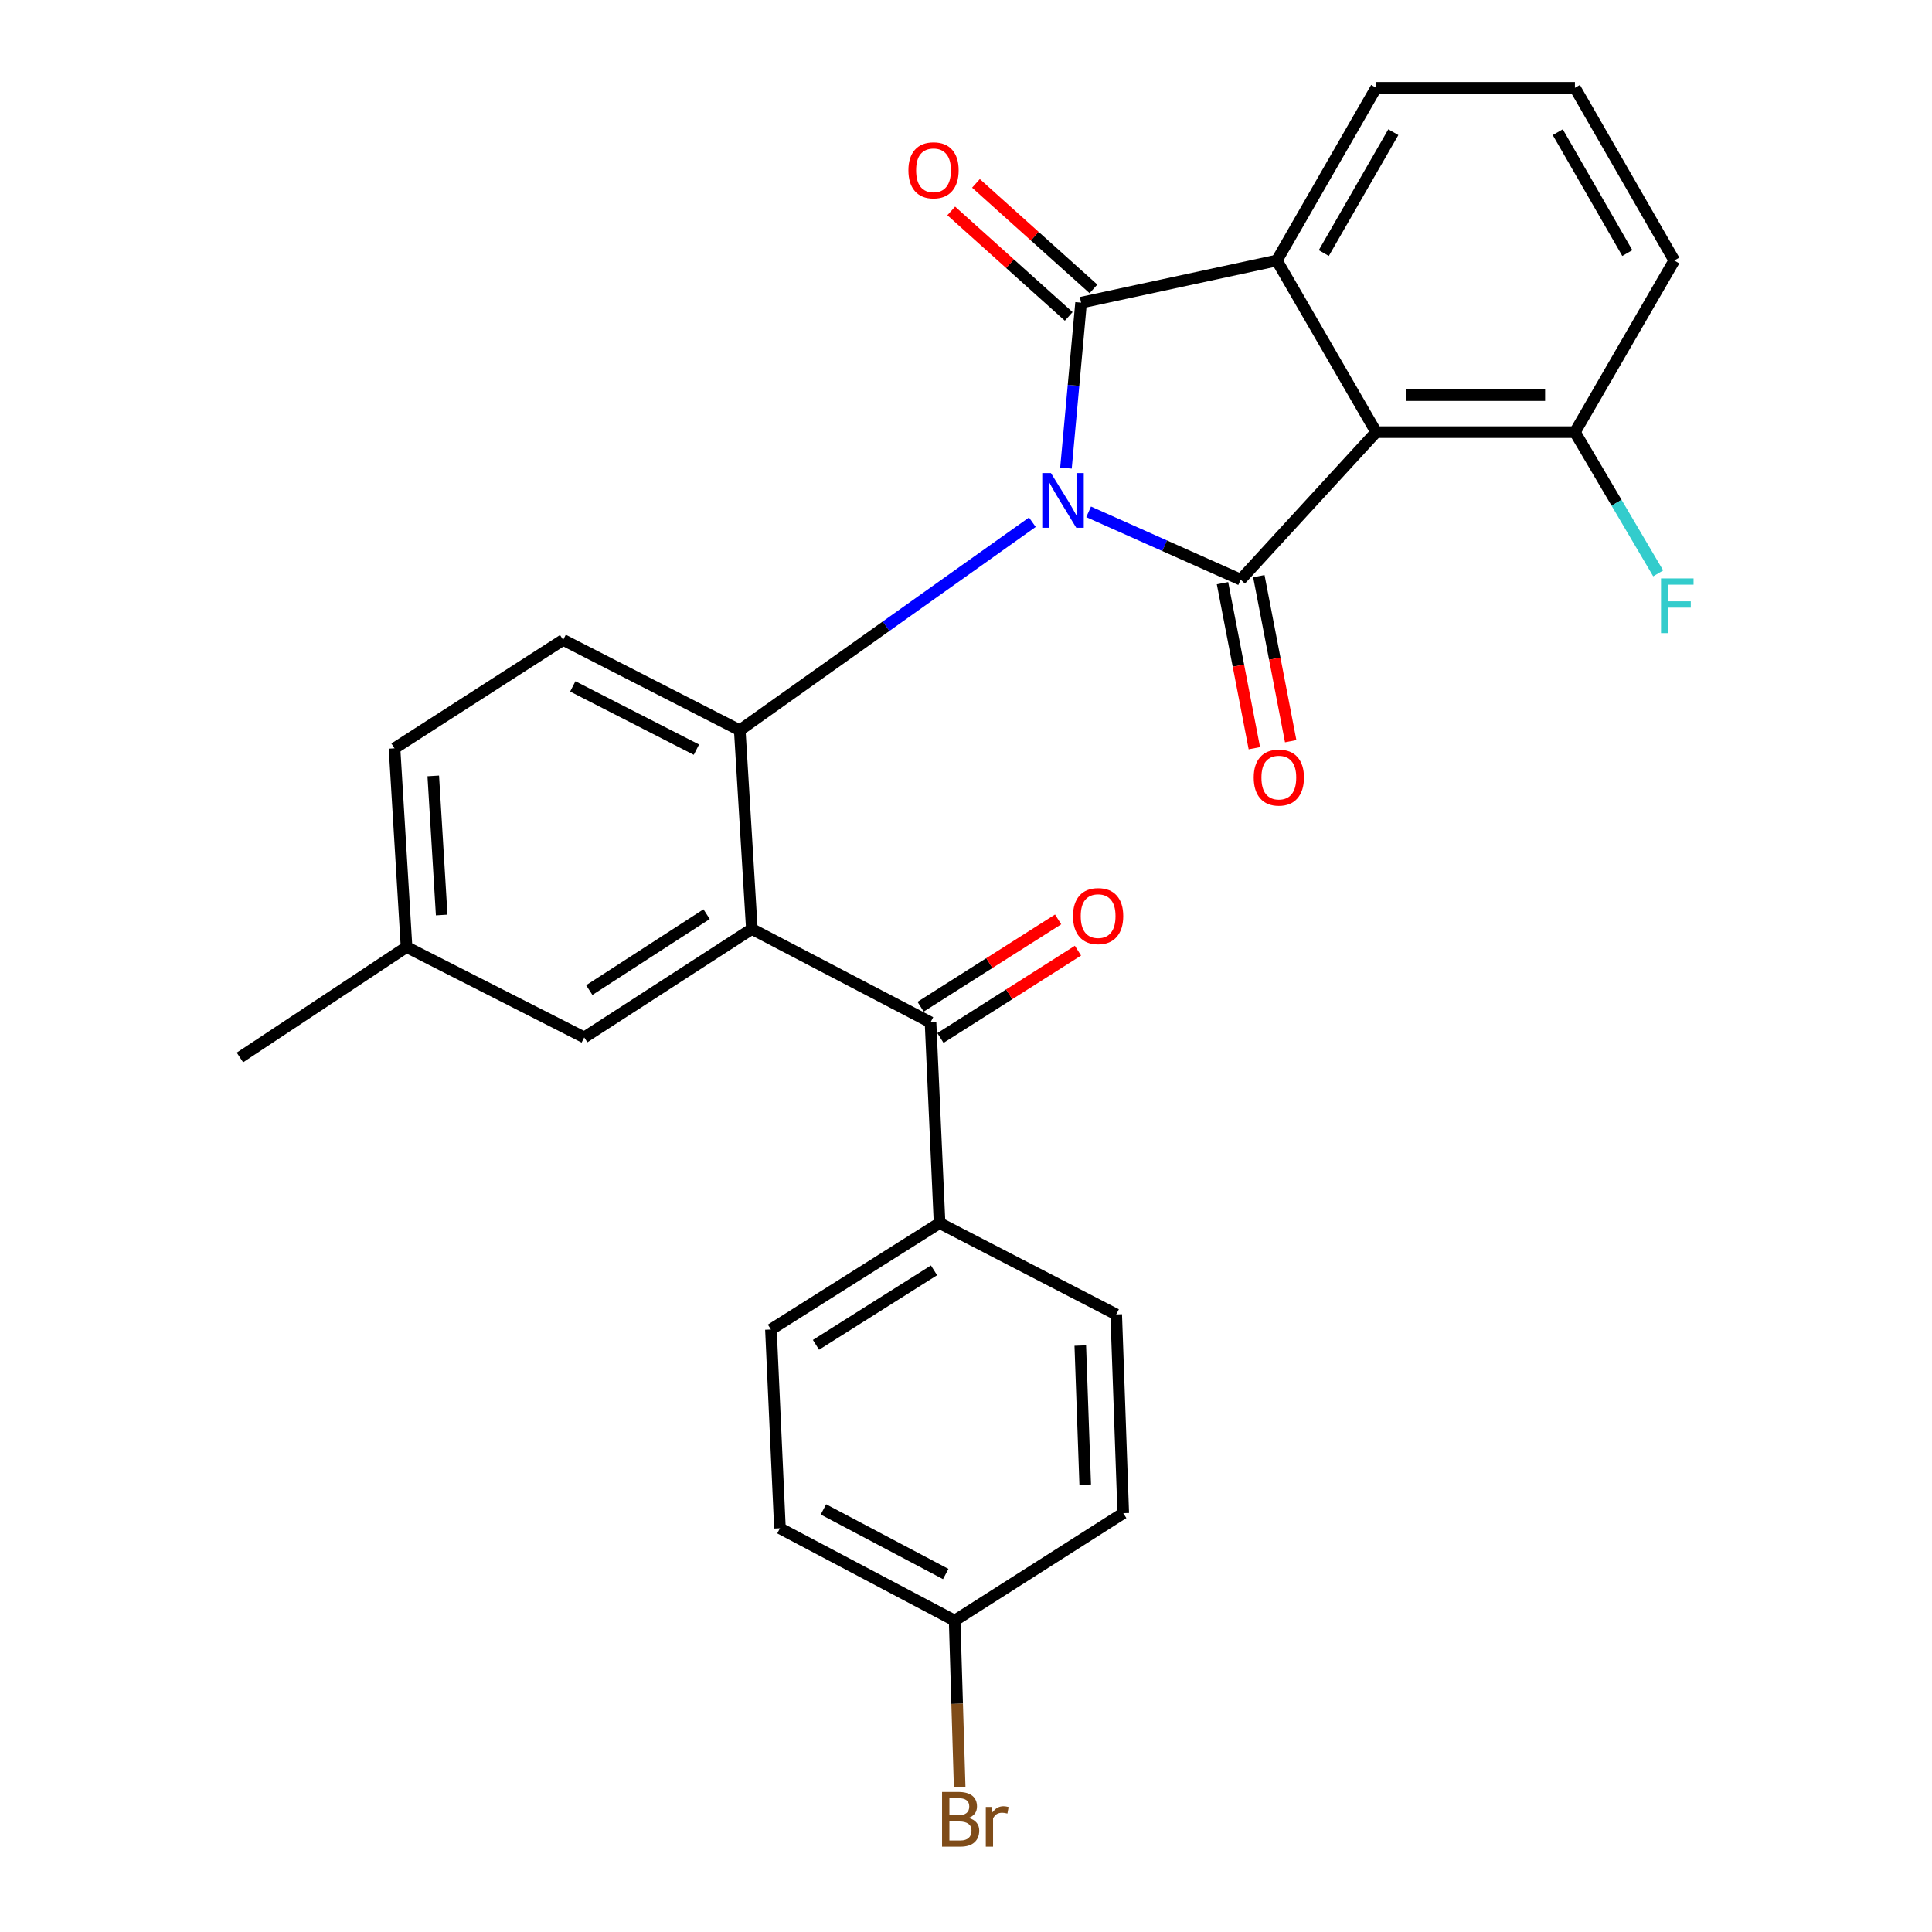 <?xml version='1.0' encoding='iso-8859-1'?>
<svg version='1.1' baseProfile='full'
              xmlns='http://www.w3.org/2000/svg'
                      xmlns:rdkit='http://www.rdkit.org/xml'
                      xmlns:xlink='http://www.w3.org/1999/xlink'
                  xml:space='preserve'
width='1000px' height='1000px' viewBox='0 0 1000 1000'>
<!-- END OF HEADER -->
<rect style='opacity:1.0;fill:#FFFFFF;stroke:none' width='1000' height='1000' x='0' y='0'> </rect>
<path class='bond-0' d='M 563.471,264.921 L 602.82,282.476' style='fill:none;fill-rule:evenodd;stroke:#0000FF;stroke-width:6px;stroke-linecap:butt;stroke-linejoin:miter;stroke-opacity:1' />
<path class='bond-0' d='M 602.82,282.476 L 642.17,300.031' style='fill:none;fill-rule:evenodd;stroke:#000000;stroke-width:6px;stroke-linecap:butt;stroke-linejoin:miter;stroke-opacity:1' />
<path class='bond-1' d='M 551.742,242.277 L 555.655,199.464' style='fill:none;fill-rule:evenodd;stroke:#0000FF;stroke-width:6px;stroke-linecap:butt;stroke-linejoin:miter;stroke-opacity:1' />
<path class='bond-1' d='M 555.655,199.464 L 559.567,156.652' style='fill:none;fill-rule:evenodd;stroke:#000000;stroke-width:6px;stroke-linecap:butt;stroke-linejoin:miter;stroke-opacity:1' />
<path class='bond-3' d='M 534.341,270.293 L 458.621,324.138' style='fill:none;fill-rule:evenodd;stroke:#0000FF;stroke-width:6px;stroke-linecap:butt;stroke-linejoin:miter;stroke-opacity:1' />
<path class='bond-3' d='M 458.621,324.138 L 382.901,377.983' style='fill:none;fill-rule:evenodd;stroke:#000000;stroke-width:6px;stroke-linecap:butt;stroke-linejoin:miter;stroke-opacity:1' />
<path class='bond-2' d='M 642.17,300.031 L 712.3,223.675' style='fill:none;fill-rule:evenodd;stroke:#000000;stroke-width:6px;stroke-linecap:butt;stroke-linejoin:miter;stroke-opacity:1' />
<path class='bond-8' d='M 632.766,301.846 L 641.008,344.56' style='fill:none;fill-rule:evenodd;stroke:#000000;stroke-width:6px;stroke-linecap:butt;stroke-linejoin:miter;stroke-opacity:1' />
<path class='bond-8' d='M 641.008,344.56 L 649.251,387.274' style='fill:none;fill-rule:evenodd;stroke:#FF0000;stroke-width:6px;stroke-linecap:butt;stroke-linejoin:miter;stroke-opacity:1' />
<path class='bond-8' d='M 651.574,298.216 L 659.817,340.93' style='fill:none;fill-rule:evenodd;stroke:#000000;stroke-width:6px;stroke-linecap:butt;stroke-linejoin:miter;stroke-opacity:1' />
<path class='bond-8' d='M 659.817,340.93 L 668.06,383.644' style='fill:none;fill-rule:evenodd;stroke:#FF0000;stroke-width:6px;stroke-linecap:butt;stroke-linejoin:miter;stroke-opacity:1' />
<path class='bond-5' d='M 559.567,156.652 L 660.879,134.836' style='fill:none;fill-rule:evenodd;stroke:#000000;stroke-width:6px;stroke-linecap:butt;stroke-linejoin:miter;stroke-opacity:1' />
<path class='bond-9' d='M 565.967,149.526 L 535.561,122.222' style='fill:none;fill-rule:evenodd;stroke:#000000;stroke-width:6px;stroke-linecap:butt;stroke-linejoin:miter;stroke-opacity:1' />
<path class='bond-9' d='M 535.561,122.222 L 505.156,94.917' style='fill:none;fill-rule:evenodd;stroke:#FF0000;stroke-width:6px;stroke-linecap:butt;stroke-linejoin:miter;stroke-opacity:1' />
<path class='bond-9' d='M 553.168,163.778 L 522.763,136.474' style='fill:none;fill-rule:evenodd;stroke:#000000;stroke-width:6px;stroke-linecap:butt;stroke-linejoin:miter;stroke-opacity:1' />
<path class='bond-9' d='M 522.763,136.474 L 492.357,109.17' style='fill:none;fill-rule:evenodd;stroke:#FF0000;stroke-width:6px;stroke-linecap:butt;stroke-linejoin:miter;stroke-opacity:1' />
<path class='bond-10' d='M 712.3,223.675 L 815.176,223.675' style='fill:none;fill-rule:evenodd;stroke:#000000;stroke-width:6px;stroke-linecap:butt;stroke-linejoin:miter;stroke-opacity:1' />
<path class='bond-10' d='M 727.732,204.519 L 799.745,204.519' style='fill:none;fill-rule:evenodd;stroke:#000000;stroke-width:6px;stroke-linecap:butt;stroke-linejoin:miter;stroke-opacity:1' />
<path class='bond-27' d='M 712.3,223.675 L 660.879,134.836' style='fill:none;fill-rule:evenodd;stroke:#000000;stroke-width:6px;stroke-linecap:butt;stroke-linejoin:miter;stroke-opacity:1' />
<path class='bond-4' d='M 382.901,377.983 L 389.158,480.848' style='fill:none;fill-rule:evenodd;stroke:#000000;stroke-width:6px;stroke-linecap:butt;stroke-linejoin:miter;stroke-opacity:1' />
<path class='bond-7' d='M 382.901,377.983 L 291.487,331.212' style='fill:none;fill-rule:evenodd;stroke:#000000;stroke-width:6px;stroke-linecap:butt;stroke-linejoin:miter;stroke-opacity:1' />
<path class='bond-7' d='M 360.464,388.02 L 296.474,355.28' style='fill:none;fill-rule:evenodd;stroke:#000000;stroke-width:6px;stroke-linecap:butt;stroke-linejoin:miter;stroke-opacity:1' />
<path class='bond-6' d='M 389.158,480.848 L 481.637,529.162' style='fill:none;fill-rule:evenodd;stroke:#000000;stroke-width:6px;stroke-linecap:butt;stroke-linejoin:miter;stroke-opacity:1' />
<path class='bond-11' d='M 389.158,480.848 L 302.395,536.963' style='fill:none;fill-rule:evenodd;stroke:#000000;stroke-width:6px;stroke-linecap:butt;stroke-linejoin:miter;stroke-opacity:1' />
<path class='bond-11' d='M 365.741,473.18 L 305.006,512.461' style='fill:none;fill-rule:evenodd;stroke:#000000;stroke-width:6px;stroke-linecap:butt;stroke-linejoin:miter;stroke-opacity:1' />
<path class='bond-16' d='M 660.879,134.836 L 712.3,45.455' style='fill:none;fill-rule:evenodd;stroke:#000000;stroke-width:6px;stroke-linecap:butt;stroke-linejoin:miter;stroke-opacity:1' />
<path class='bond-16' d='M 685.196,130.981 L 721.191,68.414' style='fill:none;fill-rule:evenodd;stroke:#000000;stroke-width:6px;stroke-linecap:butt;stroke-linejoin:miter;stroke-opacity:1' />
<path class='bond-12' d='M 481.637,529.162 L 486.319,633.059' style='fill:none;fill-rule:evenodd;stroke:#000000;stroke-width:6px;stroke-linecap:butt;stroke-linejoin:miter;stroke-opacity:1' />
<path class='bond-13' d='M 486.77,537.248 L 522.362,514.654' style='fill:none;fill-rule:evenodd;stroke:#000000;stroke-width:6px;stroke-linecap:butt;stroke-linejoin:miter;stroke-opacity:1' />
<path class='bond-13' d='M 522.362,514.654 L 557.954,492.06' style='fill:none;fill-rule:evenodd;stroke:#FF0000;stroke-width:6px;stroke-linecap:butt;stroke-linejoin:miter;stroke-opacity:1' />
<path class='bond-13' d='M 476.503,521.076 L 512.096,498.482' style='fill:none;fill-rule:evenodd;stroke:#000000;stroke-width:6px;stroke-linecap:butt;stroke-linejoin:miter;stroke-opacity:1' />
<path class='bond-13' d='M 512.096,498.482 L 547.688,475.888' style='fill:none;fill-rule:evenodd;stroke:#FF0000;stroke-width:6px;stroke-linecap:butt;stroke-linejoin:miter;stroke-opacity:1' />
<path class='bond-17' d='M 291.487,331.212 L 204.202,387.337' style='fill:none;fill-rule:evenodd;stroke:#000000;stroke-width:6px;stroke-linecap:butt;stroke-linejoin:miter;stroke-opacity:1' />
<path class='bond-20' d='M 815.176,223.675 L 836.726,260.226' style='fill:none;fill-rule:evenodd;stroke:#000000;stroke-width:6px;stroke-linecap:butt;stroke-linejoin:miter;stroke-opacity:1' />
<path class='bond-20' d='M 836.726,260.226 L 858.276,296.778' style='fill:none;fill-rule:evenodd;stroke:#33CCCC;stroke-width:6px;stroke-linecap:butt;stroke-linejoin:miter;stroke-opacity:1' />
<path class='bond-25' d='M 815.176,223.675 L 866.608,134.836' style='fill:none;fill-rule:evenodd;stroke:#000000;stroke-width:6px;stroke-linecap:butt;stroke-linejoin:miter;stroke-opacity:1' />
<path class='bond-28' d='M 302.395,536.963 L 210.427,490.191' style='fill:none;fill-rule:evenodd;stroke:#000000;stroke-width:6px;stroke-linecap:butt;stroke-linejoin:miter;stroke-opacity:1' />
<path class='bond-14' d='M 486.319,633.059 L 399.034,688.142' style='fill:none;fill-rule:evenodd;stroke:#000000;stroke-width:6px;stroke-linecap:butt;stroke-linejoin:miter;stroke-opacity:1' />
<path class='bond-14' d='M 483.449,657.521 L 422.35,696.079' style='fill:none;fill-rule:evenodd;stroke:#000000;stroke-width:6px;stroke-linecap:butt;stroke-linejoin:miter;stroke-opacity:1' />
<path class='bond-15' d='M 486.319,633.059 L 577.755,680.341' style='fill:none;fill-rule:evenodd;stroke:#000000;stroke-width:6px;stroke-linecap:butt;stroke-linejoin:miter;stroke-opacity:1' />
<path class='bond-22' d='M 399.034,688.142 L 403.695,791.028' style='fill:none;fill-rule:evenodd;stroke:#000000;stroke-width:6px;stroke-linecap:butt;stroke-linejoin:miter;stroke-opacity:1' />
<path class='bond-21' d='M 577.755,680.341 L 581.394,783.217' style='fill:none;fill-rule:evenodd;stroke:#000000;stroke-width:6px;stroke-linecap:butt;stroke-linejoin:miter;stroke-opacity:1' />
<path class='bond-21' d='M 559.157,696.45 L 561.705,768.463' style='fill:none;fill-rule:evenodd;stroke:#000000;stroke-width:6px;stroke-linecap:butt;stroke-linejoin:miter;stroke-opacity:1' />
<path class='bond-24' d='M 712.3,45.455 L 815.176,45.455' style='fill:none;fill-rule:evenodd;stroke:#000000;stroke-width:6px;stroke-linecap:butt;stroke-linejoin:miter;stroke-opacity:1' />
<path class='bond-18' d='M 204.202,387.337 L 210.427,490.191' style='fill:none;fill-rule:evenodd;stroke:#000000;stroke-width:6px;stroke-linecap:butt;stroke-linejoin:miter;stroke-opacity:1' />
<path class='bond-18' d='M 224.256,401.608 L 228.614,473.606' style='fill:none;fill-rule:evenodd;stroke:#000000;stroke-width:6px;stroke-linecap:butt;stroke-linejoin:miter;stroke-opacity:1' />
<path class='bond-26' d='M 210.427,490.191 L 124.185,547.339' style='fill:none;fill-rule:evenodd;stroke:#000000;stroke-width:6px;stroke-linecap:butt;stroke-linejoin:miter;stroke-opacity:1' />
<path class='bond-19' d='M 494.12,838.81 L 581.394,783.217' style='fill:none;fill-rule:evenodd;stroke:#000000;stroke-width:6px;stroke-linecap:butt;stroke-linejoin:miter;stroke-opacity:1' />
<path class='bond-23' d='M 494.12,838.81 L 495.421,881.876' style='fill:none;fill-rule:evenodd;stroke:#000000;stroke-width:6px;stroke-linecap:butt;stroke-linejoin:miter;stroke-opacity:1' />
<path class='bond-23' d='M 495.421,881.876 L 496.722,924.942' style='fill:none;fill-rule:evenodd;stroke:#7F4C19;stroke-width:6px;stroke-linecap:butt;stroke-linejoin:miter;stroke-opacity:1' />
<path class='bond-30' d='M 494.12,838.81 L 403.695,791.028' style='fill:none;fill-rule:evenodd;stroke:#000000;stroke-width:6px;stroke-linecap:butt;stroke-linejoin:miter;stroke-opacity:1' />
<path class='bond-30' d='M 489.505,814.707 L 426.208,781.259' style='fill:none;fill-rule:evenodd;stroke:#000000;stroke-width:6px;stroke-linecap:butt;stroke-linejoin:miter;stroke-opacity:1' />
<path class='bond-29' d='M 815.176,45.455 L 866.608,134.836' style='fill:none;fill-rule:evenodd;stroke:#000000;stroke-width:6px;stroke-linecap:butt;stroke-linejoin:miter;stroke-opacity:1' />
<path class='bond-29' d='M 806.288,68.415 L 842.291,130.983' style='fill:none;fill-rule:evenodd;stroke:#000000;stroke-width:6px;stroke-linecap:butt;stroke-linejoin:miter;stroke-opacity:1' />
<path  class='atom-0' d='M 543.953 244.846
L 553.233 259.846
Q 554.153 261.326, 555.633 264.006
Q 557.113 266.686, 557.193 266.846
L 557.193 244.846
L 560.953 244.846
L 560.953 273.166
L 557.073 273.166
L 547.113 256.766
Q 545.953 254.846, 544.713 252.646
Q 543.513 250.446, 543.153 249.766
L 543.153 273.166
L 539.473 273.166
L 539.473 244.846
L 543.953 244.846
' fill='#0000FF'/>
<path  class='atom-9' d='M 648.922 402.465
Q 648.922 395.665, 652.282 391.865
Q 655.642 388.065, 661.922 388.065
Q 668.202 388.065, 671.562 391.865
Q 674.922 395.665, 674.922 402.465
Q 674.922 409.345, 671.522 413.265
Q 668.122 417.145, 661.922 417.145
Q 655.682 417.145, 652.282 413.265
Q 648.922 409.385, 648.922 402.465
M 661.922 413.945
Q 666.242 413.945, 668.562 411.065
Q 670.922 408.145, 670.922 402.465
Q 670.922 396.905, 668.562 394.105
Q 666.242 391.265, 661.922 391.265
Q 657.602 391.265, 655.242 394.065
Q 652.922 396.865, 652.922 402.465
Q 652.922 408.185, 655.242 411.065
Q 657.602 413.945, 661.922 413.945
' fill='#FF0000'/>
<path  class='atom-10' d='M 470.19 88.145
Q 470.19 81.345, 473.55 77.545
Q 476.91 73.745, 483.19 73.745
Q 489.47 73.745, 492.83 77.545
Q 496.19 81.345, 496.19 88.145
Q 496.19 95.025, 492.79 98.945
Q 489.39 102.825, 483.19 102.825
Q 476.95 102.825, 473.55 98.945
Q 470.19 95.065, 470.19 88.145
M 483.19 99.625
Q 487.51 99.625, 489.83 96.745
Q 492.19 93.825, 492.19 88.145
Q 492.19 82.585, 489.83 79.785
Q 487.51 76.945, 483.19 76.945
Q 478.87 76.945, 476.51 79.745
Q 474.19 82.545, 474.19 88.145
Q 474.19 93.865, 476.51 96.745
Q 478.87 99.625, 483.19 99.625
' fill='#FF0000'/>
<path  class='atom-14' d='M 555.39 474.17
Q 555.39 467.37, 558.75 463.57
Q 562.11 459.77, 568.39 459.77
Q 574.67 459.77, 578.03 463.57
Q 581.39 467.37, 581.39 474.17
Q 581.39 481.05, 577.99 484.97
Q 574.59 488.85, 568.39 488.85
Q 562.15 488.85, 558.75 484.97
Q 555.39 481.09, 555.39 474.17
M 568.39 485.65
Q 572.71 485.65, 575.03 482.77
Q 577.39 479.85, 577.39 474.17
Q 577.39 468.61, 575.03 465.81
Q 572.71 462.97, 568.39 462.97
Q 564.07 462.97, 561.71 465.77
Q 559.39 468.57, 559.39 474.17
Q 559.39 479.89, 561.71 482.77
Q 564.07 485.65, 568.39 485.65
' fill='#FF0000'/>
<path  class='atom-21' d='M 859.742 299.386
L 876.582 299.386
L 876.582 302.626
L 863.542 302.626
L 863.542 311.226
L 875.142 311.226
L 875.142 314.506
L 863.542 314.506
L 863.542 327.706
L 859.742 327.706
L 859.742 299.386
' fill='#33CCCC'/>
<path  class='atom-24' d='M 501.367 940.955
Q 504.087 941.715, 505.447 943.395
Q 506.847 945.035, 506.847 947.475
Q 506.847 951.395, 504.327 953.635
Q 501.847 955.835, 497.127 955.835
L 487.607 955.835
L 487.607 927.515
L 495.967 927.515
Q 500.807 927.515, 503.247 929.475
Q 505.687 931.435, 505.687 935.035
Q 505.687 939.315, 501.367 940.955
M 491.407 930.715
L 491.407 939.595
L 495.967 939.595
Q 498.767 939.595, 500.207 938.475
Q 501.687 937.315, 501.687 935.035
Q 501.687 930.715, 495.967 930.715
L 491.407 930.715
M 497.127 952.635
Q 499.887 952.635, 501.367 951.315
Q 502.847 949.995, 502.847 947.475
Q 502.847 945.155, 501.207 943.995
Q 499.607 942.795, 496.527 942.795
L 491.407 942.795
L 491.407 952.635
L 497.127 952.635
' fill='#7F4C19'/>
<path  class='atom-24' d='M 513.287 935.275
L 513.727 938.115
Q 515.887 934.915, 519.407 934.915
Q 520.527 934.915, 522.047 935.315
L 521.447 938.675
Q 519.727 938.275, 518.767 938.275
Q 517.087 938.275, 515.967 938.955
Q 514.887 939.595, 514.007 941.155
L 514.007 955.835
L 510.247 955.835
L 510.247 935.275
L 513.287 935.275
' fill='#7F4C19'/>
</svg>
